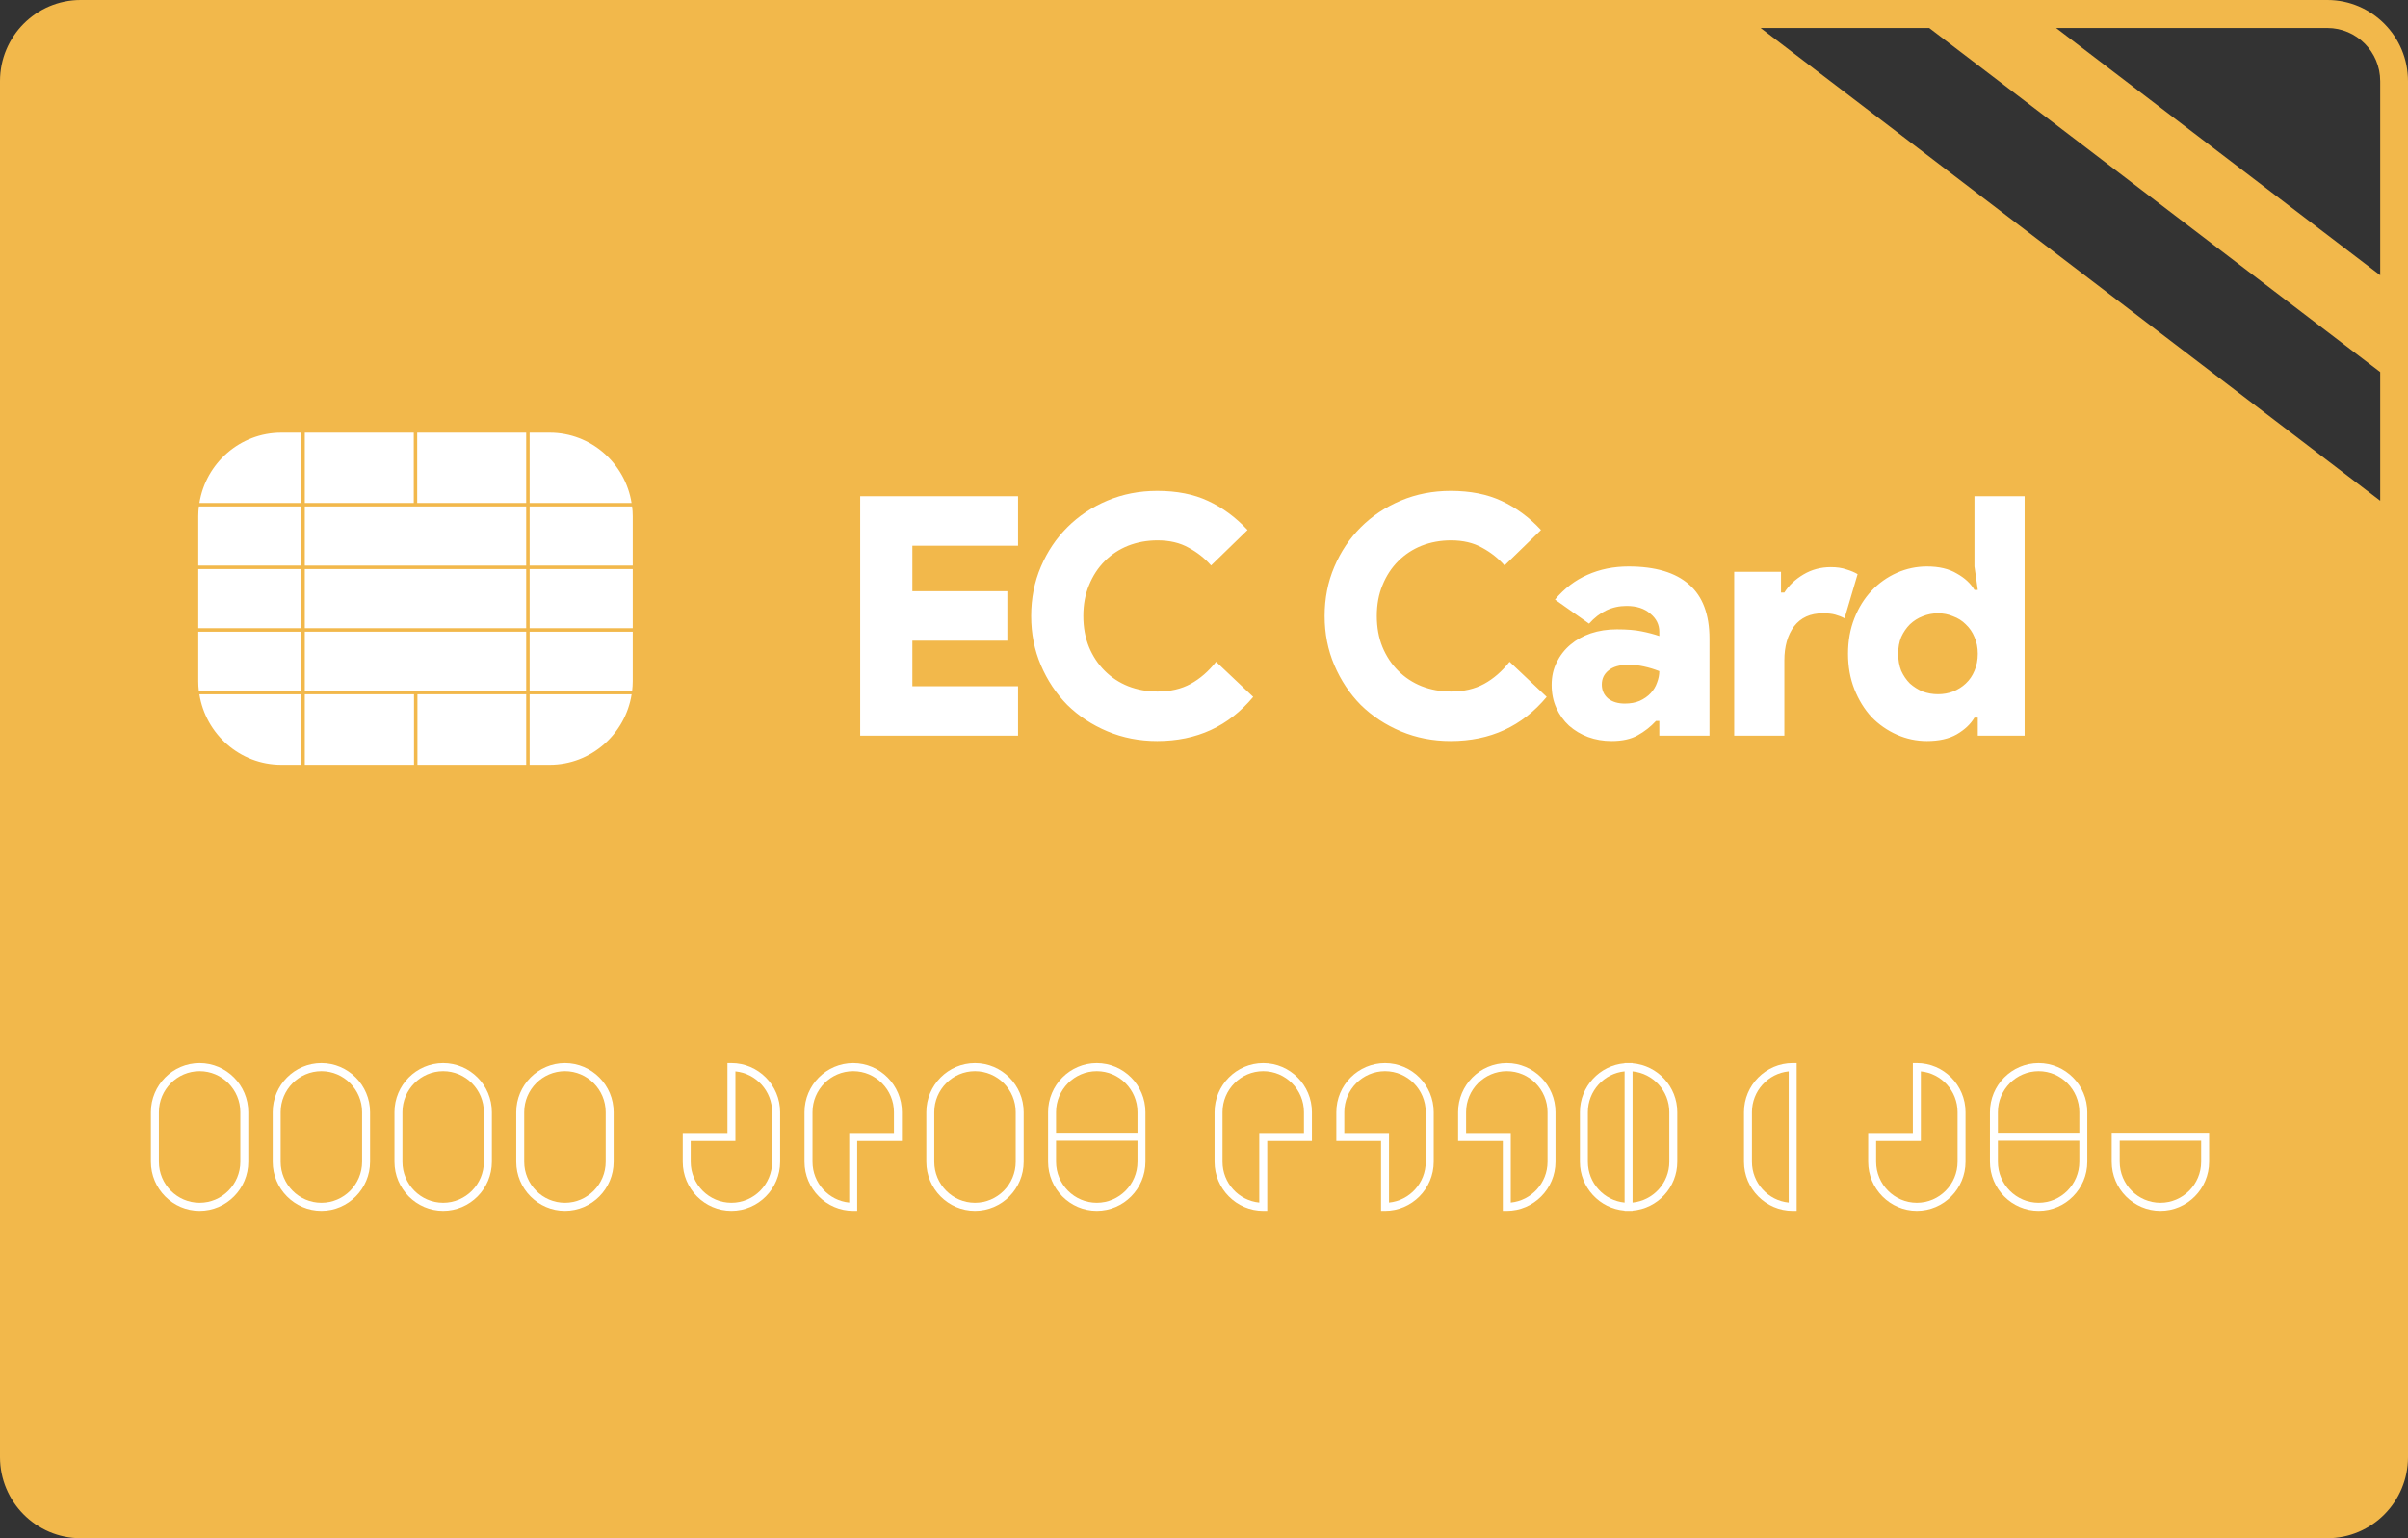 <svg width="72" height="46" viewBox="0 0 72 46" fill="none" xmlns="http://www.w3.org/2000/svg">
<rect x="0" y="0" width="72" height="46" fill="#333333" stroke="none"/>
<path d="M69.589 0H2.411C1.081 0 0 1.088 0 2.426V43.574C0 44.911 1.081 46 2.411 46H69.589C70.918 46 72 44.911 72 43.574V2.426C72 1.088 70.918 0 69.589 0ZM69.589 0.837C70.46 0.837 71.169 1.55 71.169 2.426V8.231L61.478 0.837H69.589ZM57.685 0.837L71.169 11.126V14.975L52.643 0.837H57.685Z" fill="#F2B84B"/>
<path d="M29.152 36.208C28.35 36.208 27.697 35.55 27.697 34.743V33.258C27.697 32.45 28.35 31.793 29.152 31.793C29.955 31.793 30.608 32.45 30.608 33.258V34.743C30.608 35.55 29.955 36.208 29.152 36.208ZM29.152 32.033C28.481 32.033 27.935 32.583 27.935 33.258V34.743C27.935 35.418 28.481 35.968 29.152 35.968C29.824 35.968 30.37 35.418 30.37 34.743V33.258C30.37 32.583 29.824 32.033 29.152 32.033Z" fill="white"/>
<path d="M5.968 36.208C5.165 36.208 4.512 35.55 4.512 34.743V33.258C4.512 32.45 5.165 31.793 5.968 31.793C6.771 31.793 7.424 32.45 7.424 33.258V34.743C7.424 35.55 6.771 36.208 5.968 36.208ZM5.968 32.033C5.297 32.033 4.751 32.583 4.751 33.258V34.743C4.751 35.418 5.297 35.968 5.968 35.968C6.64 35.968 7.186 35.418 7.186 34.743V33.258C7.186 32.583 6.64 32.033 5.968 32.033Z" fill="white"/>
<path d="M9.61 36.208C8.807 36.208 8.154 35.55 8.154 34.743V33.258C8.154 32.45 8.807 31.793 9.61 31.793C10.412 31.793 11.065 32.45 11.065 33.258V34.743C11.065 35.55 10.412 36.208 9.61 36.208ZM9.61 32.033C8.938 32.033 8.392 32.583 8.392 33.258V34.743C8.392 35.418 8.938 35.968 9.61 35.968C10.281 35.968 10.827 35.418 10.827 34.743V33.258C10.827 32.583 10.281 32.033 9.61 32.033Z" fill="white"/>
<path d="M13.251 36.208C12.448 36.208 11.795 35.55 11.795 34.743V33.258C11.795 32.45 12.448 31.793 13.251 31.793C14.053 31.793 14.707 32.45 14.707 33.258V34.743C14.707 35.55 14.053 36.208 13.251 36.208ZM13.251 32.033C12.579 32.033 12.033 32.583 12.033 33.258V34.743C12.033 35.418 12.579 35.968 13.251 35.968C13.922 35.968 14.468 35.418 14.468 34.743V33.258C14.468 32.583 13.922 32.033 13.251 32.033Z" fill="white"/>
<path d="M16.892 36.208C16.089 36.208 15.436 35.55 15.436 34.743V33.258C15.436 32.45 16.089 31.793 16.892 31.793C17.695 31.793 18.348 32.45 18.348 33.258V34.743C18.348 35.55 17.695 36.208 16.892 36.208ZM16.892 32.033C16.221 32.033 15.674 32.583 15.674 33.258V34.743C15.674 35.418 16.221 35.968 16.892 35.968C17.563 35.968 18.11 35.418 18.11 34.743V33.258C18.11 32.583 17.563 32.033 16.892 32.033Z" fill="white"/>
<path d="M57.315 36.208C56.512 36.208 55.859 35.55 55.859 34.743V33.881H57.195V31.793H57.315C58.117 31.793 58.77 32.45 58.77 33.258V34.743C58.77 35.55 58.117 36.208 57.315 36.208ZM56.097 34.12V34.743C56.097 35.418 56.643 35.968 57.315 35.968C57.986 35.968 58.532 35.418 58.532 34.743V33.258C58.532 32.623 58.049 32.099 57.434 32.039V34.12H56.097Z" fill="white"/>
<path d="M21.87 36.208C21.067 36.208 20.414 35.55 20.414 34.743V33.881H21.751V31.793H21.87C22.673 31.793 23.326 32.45 23.326 33.258V34.743C23.326 35.55 22.673 36.208 21.87 36.208ZM20.652 34.12V34.743C20.652 35.418 21.198 35.968 21.87 35.968C22.541 35.968 23.087 35.418 23.087 34.743V33.258C23.087 32.623 22.605 32.099 21.989 32.039V34.12H20.652Z" fill="white"/>
<path d="M45.054 36.208H44.935V34.12H43.598V33.258C43.598 32.45 44.251 31.793 45.054 31.793C45.857 31.793 46.51 32.45 46.51 33.258V34.743C46.51 35.55 45.857 36.208 45.054 36.208ZM43.837 33.881H45.173V35.962C45.789 35.902 46.272 35.378 46.272 34.743V33.258C46.272 32.583 45.726 32.033 45.054 32.033C44.383 32.033 43.837 32.583 43.837 33.258V33.881Z" fill="white"/>
<path d="M41.413 36.208H41.294V34.12H39.957V33.258C39.957 32.45 40.61 31.793 41.413 31.793C42.215 31.793 42.869 32.45 42.869 33.258V34.743C42.869 35.55 42.215 36.208 41.413 36.208ZM40.195 33.881H41.532V35.962C42.148 35.902 42.63 35.378 42.63 34.743V33.258C42.63 32.583 42.084 32.033 41.413 32.033C40.742 32.033 40.195 32.583 40.195 33.258V33.881Z" fill="white"/>
<path d="M37.891 36.208H37.772C36.969 36.208 36.316 35.55 36.316 34.743V33.258C36.316 32.45 36.969 31.793 37.772 31.793C38.574 31.793 39.227 32.45 39.227 33.258V34.12H37.891V36.208ZM37.772 32.033C37.1 32.033 36.554 32.583 36.554 33.258V34.743C36.554 35.378 37.037 35.902 37.653 35.962V33.881H38.989V33.258C38.989 32.583 38.443 32.033 37.772 32.033Z" fill="white"/>
<path d="M25.63 36.208H25.511C24.708 36.208 24.055 35.55 24.055 34.743V33.258C24.055 32.45 24.708 31.793 25.511 31.793C26.314 31.793 26.967 32.45 26.967 33.258V34.12H25.63V36.208ZM25.511 32.033C24.84 32.033 24.294 32.583 24.294 33.258V34.743C24.294 35.378 24.776 35.902 25.392 35.962V33.881H26.729V33.258C26.729 32.583 26.183 32.033 25.511 32.033Z" fill="white"/>
<path d="M53.721 36.208H53.602C52.799 36.208 52.146 35.55 52.146 34.743V33.258C52.146 32.45 52.799 31.793 53.602 31.793H53.721V36.208ZM53.483 32.039C52.867 32.099 52.384 32.623 52.384 33.258V34.743C52.384 35.378 52.867 35.902 53.483 35.962V32.039Z" fill="white"/>
<path d="M60.956 31.793C60.153 31.793 59.5 32.45 59.5 33.258V33.873V34.112V34.742C59.5 35.55 60.153 36.208 60.956 36.208C61.758 36.208 62.411 35.55 62.411 34.742V34.112V33.873V33.258C62.411 32.45 61.758 31.793 60.956 31.793ZM62.173 34.742C62.173 35.418 61.627 35.968 60.956 35.968C60.284 35.968 59.738 35.418 59.738 34.742V34.112H62.173V34.742ZM59.738 33.873V33.258C59.738 32.583 60.284 32.033 60.956 32.033C61.627 32.033 62.173 32.583 62.173 33.258V33.873H59.738Z" fill="white"/>
<path d="M32.794 31.793C31.991 31.793 31.338 32.45 31.338 33.258V33.873V34.112V34.742C31.338 35.55 31.991 36.208 32.794 36.208C33.596 36.208 34.249 35.55 34.249 34.742V34.112V33.873V33.258C34.249 32.45 33.596 31.793 32.794 31.793ZM34.011 34.742C34.011 35.418 33.465 35.968 32.794 35.968C32.122 35.968 31.576 35.418 31.576 34.742V34.112H34.011V34.742ZM31.576 33.873V33.258C31.576 32.583 32.122 32.033 32.794 32.033C33.465 32.033 34.011 32.583 34.011 33.258V33.873H31.576Z" fill="white"/>
<path d="M64.597 36.208C63.794 36.208 63.141 35.55 63.141 34.743V33.873H66.053V34.743C66.053 35.55 65.4 36.208 64.597 36.208ZM63.38 34.112V34.743C63.38 35.418 63.925 35.968 64.597 35.968C65.268 35.968 65.815 35.418 65.815 34.743V34.112H63.38Z" fill="white"/>
<path d="M48.814 31.799V31.793H48.695H48.576V31.799C47.829 31.861 47.24 32.491 47.24 33.258V34.743C47.24 35.51 47.829 36.14 48.576 36.201V36.208H48.695H48.814V36.201C49.562 36.14 50.151 35.51 50.151 34.743V33.258C50.151 32.491 49.562 31.861 48.814 31.799ZM47.478 34.743V33.258C47.478 32.623 47.961 32.099 48.576 32.039V35.962C47.961 35.902 47.478 35.378 47.478 34.743ZM49.913 34.743C49.913 35.378 49.43 35.902 48.814 35.962V32.039C49.43 32.099 49.913 32.623 49.913 33.258V34.743Z" fill="white"/>
<path d="M12.379 20.762H9.114V22.871H12.379V20.762Z" fill="white"/>
<path d="M15.733 18.89H9.114V20.658H15.733V18.89Z" fill="white"/>
<path d="M9.011 18.89H5.929V20.375C5.929 20.471 5.935 20.565 5.946 20.658H9.011V18.89Z" fill="white"/>
<path d="M18.884 15.041C18.695 13.854 17.669 12.939 16.438 12.939H15.836V15.041H18.884Z" fill="white"/>
<path d="M5.962 20.762C6.149 21.952 7.176 22.871 8.409 22.871H9.011V20.762H5.962Z" fill="white"/>
<path d="M9.011 17.018H5.929V18.786H9.011V17.018Z" fill="white"/>
<path d="M15.733 15.145H9.114V16.914H15.733V15.145Z" fill="white"/>
<path d="M12.372 12.939H9.114V15.041H12.372V12.939Z" fill="white"/>
<path d="M15.733 17.018H9.114V18.786H15.733V17.018Z" fill="white"/>
<path d="M9.011 12.939H8.409C7.178 12.939 6.152 13.854 5.963 15.041H9.011V12.939Z" fill="white"/>
<path d="M9.011 15.145H5.947C5.936 15.241 5.929 15.337 5.929 15.435V16.914H9.011V15.145Z" fill="white"/>
<path d="M15.733 12.939H12.475V15.041H15.733V12.939Z" fill="white"/>
<path d="M15.836 22.871H16.438C17.671 22.871 18.699 21.952 18.886 20.762H15.836V22.871Z" fill="white"/>
<path d="M18.919 17.018H15.836V18.786H18.919V17.018Z" fill="white"/>
<path d="M15.733 20.762H12.482V22.871H15.733V20.762Z" fill="white"/>
<path d="M15.836 20.658H18.901C18.912 20.565 18.919 20.471 18.919 20.375V18.89H15.836V20.658Z" fill="white"/>
<path d="M15.836 16.914H18.919V15.435C18.919 15.337 18.912 15.241 18.9 15.145H15.836V16.914Z" fill="white"/>
<path d="M27.28 16.32V17.68H30.12V19.16H27.28V20.52H30.44V22H25.72V14.84H30.44V16.32H27.28ZM37.472 20.84C36.738 21.72 35.782 22.16 34.602 22.16C34.068 22.16 33.572 22.063 33.112 21.87C32.652 21.677 32.252 21.413 31.912 21.08C31.578 20.74 31.315 20.343 31.122 19.89C30.928 19.437 30.832 18.947 30.832 18.42C30.832 17.893 30.928 17.403 31.122 16.95C31.315 16.497 31.578 16.103 31.912 15.77C32.252 15.43 32.652 15.163 33.112 14.97C33.572 14.777 34.068 14.68 34.602 14.68C35.188 14.68 35.695 14.78 36.122 14.98C36.555 15.18 36.948 15.47 37.302 15.85L36.212 16.91C36.025 16.697 35.802 16.52 35.542 16.38C35.282 16.233 34.972 16.16 34.612 16.16C34.298 16.16 34.005 16.213 33.732 16.32C33.465 16.427 33.232 16.58 33.032 16.78C32.832 16.98 32.675 17.22 32.562 17.5C32.448 17.773 32.392 18.08 32.392 18.42C32.392 18.76 32.448 19.07 32.562 19.35C32.675 19.623 32.832 19.86 33.032 20.06C33.232 20.26 33.465 20.413 33.732 20.52C34.005 20.627 34.298 20.68 34.612 20.68C34.992 20.68 35.322 20.603 35.602 20.45C35.882 20.297 36.135 20.077 36.362 19.79L37.472 20.84ZM46.247 20.84C45.513 21.72 44.557 22.16 43.377 22.16C42.843 22.16 42.347 22.063 41.887 21.87C41.427 21.677 41.027 21.413 40.687 21.08C40.353 20.74 40.09 20.343 39.897 19.89C39.703 19.437 39.607 18.947 39.607 18.42C39.607 17.893 39.703 17.403 39.897 16.95C40.09 16.497 40.353 16.103 40.687 15.77C41.027 15.43 41.427 15.163 41.887 14.97C42.347 14.777 42.843 14.68 43.377 14.68C43.963 14.68 44.47 14.78 44.897 14.98C45.33 15.18 45.723 15.47 46.077 15.85L44.987 16.91C44.8 16.697 44.577 16.52 44.317 16.38C44.057 16.233 43.747 16.16 43.387 16.16C43.073 16.16 42.78 16.213 42.507 16.32C42.24 16.427 42.007 16.58 41.807 16.78C41.607 16.98 41.45 17.22 41.337 17.5C41.223 17.773 41.167 18.08 41.167 18.42C41.167 18.76 41.223 19.07 41.337 19.35C41.45 19.623 41.607 19.86 41.807 20.06C42.007 20.26 42.24 20.413 42.507 20.52C42.78 20.627 43.073 20.68 43.387 20.68C43.767 20.68 44.097 20.603 44.377 20.45C44.657 20.297 44.91 20.077 45.137 19.79L46.247 20.84ZM49.614 21.56H49.514C49.355 21.733 49.171 21.877 48.965 21.99C48.764 22.103 48.505 22.16 48.184 22.16C47.938 22.16 47.705 22.12 47.484 22.04C47.271 21.96 47.081 21.847 46.914 21.7C46.755 21.553 46.628 21.377 46.535 21.17C46.441 20.963 46.395 20.733 46.395 20.48C46.395 20.233 46.444 20.01 46.544 19.81C46.645 19.603 46.781 19.427 46.955 19.28C47.128 19.133 47.331 19.02 47.565 18.94C47.804 18.86 48.065 18.82 48.344 18.82C48.645 18.82 48.891 18.84 49.084 18.88C49.285 18.92 49.461 18.967 49.614 19.02V18.89C49.614 18.677 49.525 18.497 49.344 18.35C49.171 18.197 48.934 18.12 48.635 18.12C48.201 18.12 47.828 18.297 47.514 18.65L46.495 17.93C46.775 17.597 47.098 17.35 47.465 17.19C47.838 17.023 48.248 16.94 48.694 16.94C49.495 16.94 50.098 17.12 50.505 17.48C50.911 17.833 51.114 18.373 51.114 19.1V22H49.614V21.56ZM49.614 20.07C49.461 20.01 49.308 19.963 49.154 19.93C49.008 19.897 48.855 19.88 48.694 19.88C48.428 19.88 48.228 19.937 48.094 20.05C47.961 20.157 47.895 20.297 47.895 20.47C47.895 20.643 47.958 20.783 48.084 20.89C48.211 20.99 48.378 21.04 48.584 21.04C48.751 21.04 48.898 21.013 49.025 20.96C49.158 20.9 49.268 20.823 49.355 20.73C49.441 20.637 49.505 20.533 49.544 20.42C49.591 20.3 49.614 20.183 49.614 20.07ZM51.853 17.1H53.253V17.72H53.353C53.486 17.507 53.676 17.327 53.923 17.18C54.17 17.033 54.443 16.96 54.743 16.96C54.923 16.96 55.08 16.983 55.213 17.03C55.346 17.07 55.456 17.117 55.543 17.17L55.153 18.49C55.066 18.443 54.973 18.407 54.873 18.38C54.78 18.353 54.656 18.34 54.503 18.34C54.13 18.34 53.843 18.47 53.643 18.73C53.45 18.99 53.353 19.33 53.353 19.75V22H51.853V17.1ZM59.137 21.46H59.037C58.924 21.653 58.747 21.82 58.507 21.96C58.274 22.093 57.977 22.16 57.617 22.16C57.304 22.16 57.004 22.097 56.717 21.97C56.431 21.843 56.177 21.667 55.957 21.44C55.744 21.207 55.574 20.93 55.447 20.61C55.321 20.29 55.257 19.937 55.257 19.55C55.257 19.163 55.321 18.81 55.447 18.49C55.574 18.17 55.744 17.897 55.957 17.67C56.177 17.437 56.431 17.257 56.717 17.13C57.004 17.003 57.304 16.94 57.617 16.94C57.977 16.94 58.274 17.01 58.507 17.15C58.747 17.283 58.924 17.447 59.037 17.64H59.137L59.037 16.94V14.84H60.537V22H59.137V21.46ZM57.947 20.76C58.107 20.76 58.257 20.733 58.397 20.68C58.544 20.62 58.671 20.54 58.777 20.44C58.891 20.333 58.977 20.207 59.037 20.06C59.104 19.907 59.137 19.737 59.137 19.55C59.137 19.363 59.104 19.197 59.037 19.05C58.977 18.903 58.891 18.777 58.777 18.67C58.671 18.563 58.544 18.483 58.397 18.43C58.257 18.37 58.107 18.34 57.947 18.34C57.787 18.34 57.634 18.37 57.487 18.43C57.347 18.483 57.221 18.563 57.107 18.67C57.001 18.777 56.914 18.903 56.847 19.05C56.787 19.197 56.757 19.363 56.757 19.55C56.757 19.737 56.787 19.907 56.847 20.06C56.914 20.207 57.001 20.333 57.107 20.44C57.221 20.54 57.347 20.62 57.487 20.68C57.634 20.733 57.787 20.76 57.947 20.76Z" fill="white"/>
</svg>
